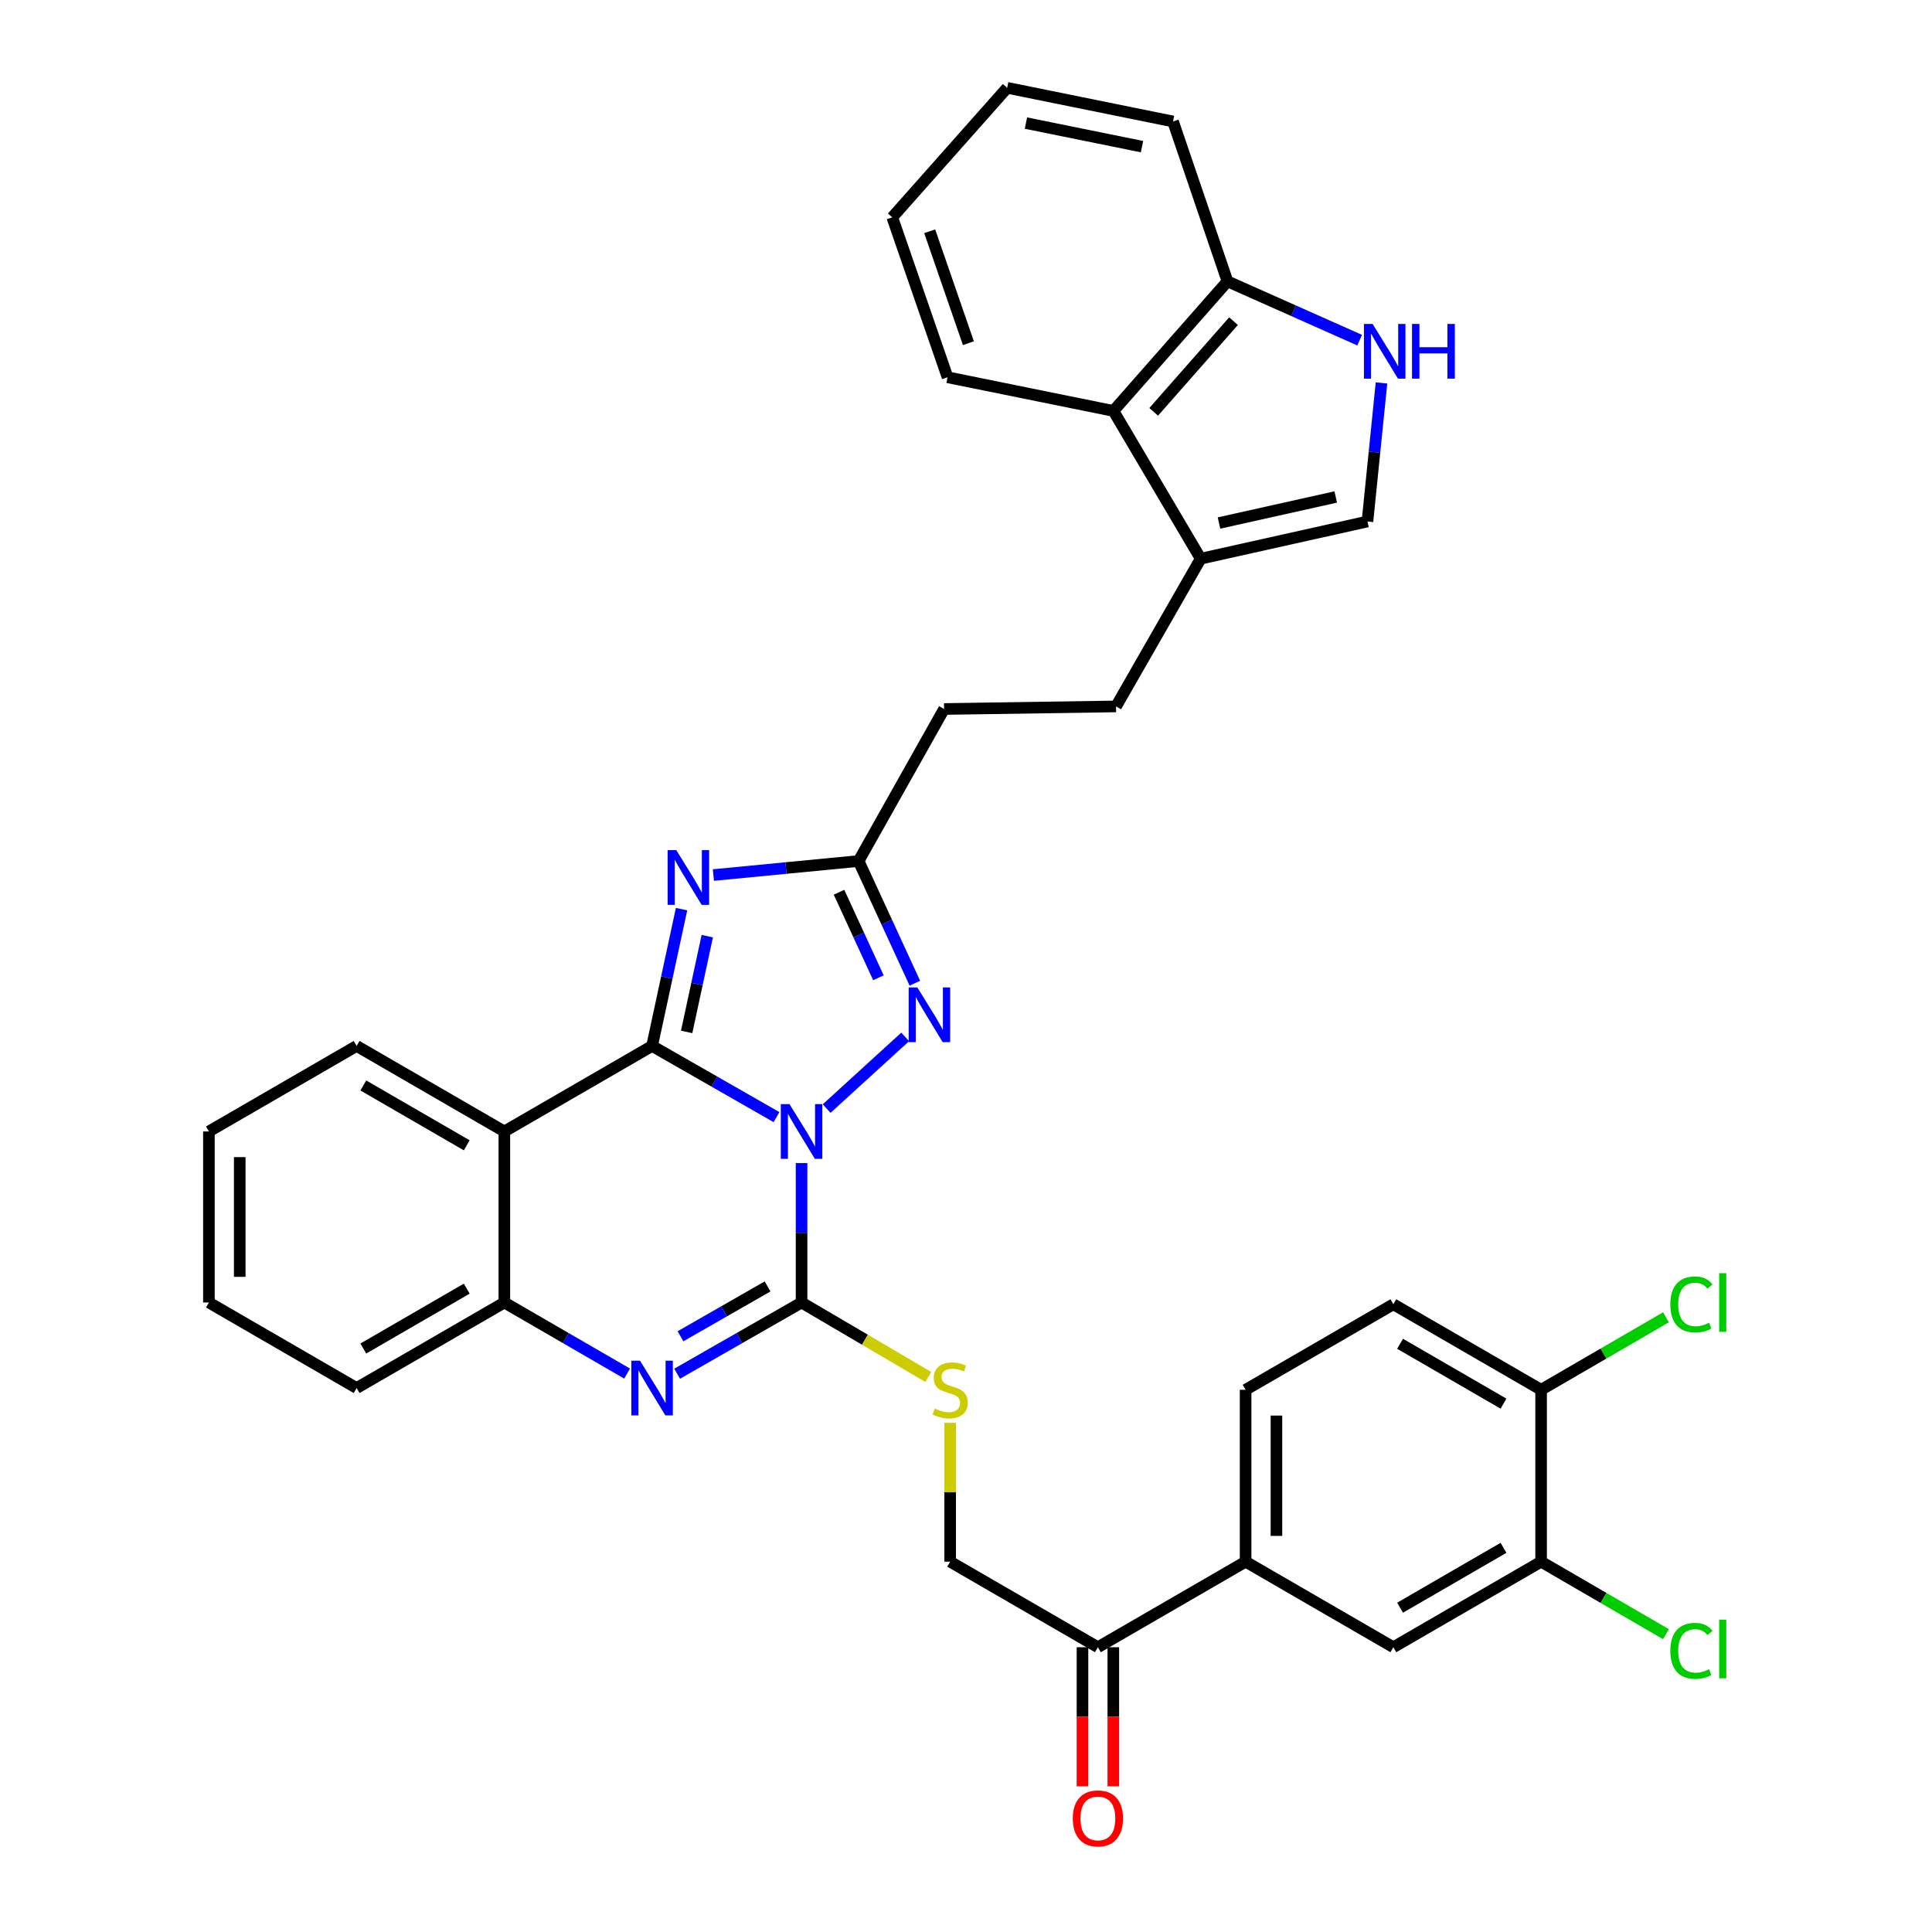 <?xml version='1.0' encoding='iso-8859-1'?>
<svg version='1.1' baseProfile='full'
              xmlns='http://www.w3.org/2000/svg'
                      xmlns:rdkit='http://www.rdkit.org/xml'
                      xmlns:xlink='http://www.w3.org/1999/xlink'
                  xml:space='preserve'
width='1000px' height='1000px' viewBox='0 0 1000 1000'>
<!-- END OF HEADER -->
<rect style='opacity:1.0;fill:#FFFFFF;stroke:none' width='1000' height='1000' x='0' y='0'> </rect>
<path class='bond-0' d='M 401.92,578.223 L 369.721,559.803' style='fill:none;fill-rule:evenodd;stroke:#0000FF;stroke-width:6px;stroke-linecap:butt;stroke-linejoin:miter;stroke-opacity:1' />
<path class='bond-0' d='M 369.721,559.803 L 337.522,541.382' style='fill:none;fill-rule:evenodd;stroke:#000000;stroke-width:6px;stroke-linecap:butt;stroke-linejoin:miter;stroke-opacity:1' />
<path class='bond-1' d='M 414.888,602.016 L 414.888,638.097' style='fill:none;fill-rule:evenodd;stroke:#0000FF;stroke-width:6px;stroke-linecap:butt;stroke-linejoin:miter;stroke-opacity:1' />
<path class='bond-1' d='M 414.888,638.097 L 414.888,674.179' style='fill:none;fill-rule:evenodd;stroke:#000000;stroke-width:6px;stroke-linecap:butt;stroke-linejoin:miter;stroke-opacity:1' />
<path class='bond-3' d='M 427.868,573.798 L 468.524,536.698' style='fill:none;fill-rule:evenodd;stroke:#0000FF;stroke-width:6px;stroke-linecap:butt;stroke-linejoin:miter;stroke-opacity:1' />
<path class='bond-2' d='M 337.522,541.382 L 345.147,505.974' style='fill:none;fill-rule:evenodd;stroke:#000000;stroke-width:6px;stroke-linecap:butt;stroke-linejoin:miter;stroke-opacity:1' />
<path class='bond-2' d='M 345.147,505.974 L 352.771,470.565' style='fill:none;fill-rule:evenodd;stroke:#0000FF;stroke-width:6px;stroke-linecap:butt;stroke-linejoin:miter;stroke-opacity:1' />
<path class='bond-2' d='M 355.411,534.119 L 360.748,509.333' style='fill:none;fill-rule:evenodd;stroke:#000000;stroke-width:6px;stroke-linecap:butt;stroke-linejoin:miter;stroke-opacity:1' />
<path class='bond-2' d='M 360.748,509.333 L 366.085,484.547' style='fill:none;fill-rule:evenodd;stroke:#0000FF;stroke-width:6px;stroke-linecap:butt;stroke-linejoin:miter;stroke-opacity:1' />
<path class='bond-5' d='M 337.522,541.382 L 261.051,585.642' style='fill:none;fill-rule:evenodd;stroke:#000000;stroke-width:6px;stroke-linecap:butt;stroke-linejoin:miter;stroke-opacity:1' />
<path class='bond-4' d='M 414.888,674.179 L 382.689,692.604' style='fill:none;fill-rule:evenodd;stroke:#000000;stroke-width:6px;stroke-linecap:butt;stroke-linejoin:miter;stroke-opacity:1' />
<path class='bond-4' d='M 382.689,692.604 L 350.49,711.028' style='fill:none;fill-rule:evenodd;stroke:#0000FF;stroke-width:6px;stroke-linecap:butt;stroke-linejoin:miter;stroke-opacity:1' />
<path class='bond-4' d='M 397.302,665.855 L 374.763,678.752' style='fill:none;fill-rule:evenodd;stroke:#000000;stroke-width:6px;stroke-linecap:butt;stroke-linejoin:miter;stroke-opacity:1' />
<path class='bond-4' d='M 374.763,678.752 L 352.224,691.649' style='fill:none;fill-rule:evenodd;stroke:#0000FF;stroke-width:6px;stroke-linecap:butt;stroke-linejoin:miter;stroke-opacity:1' />
<path class='bond-11' d='M 414.888,674.179 L 447.69,693.445' style='fill:none;fill-rule:evenodd;stroke:#000000;stroke-width:6px;stroke-linecap:butt;stroke-linejoin:miter;stroke-opacity:1' />
<path class='bond-11' d='M 447.69,693.445 L 480.492,712.71' style='fill:none;fill-rule:evenodd;stroke:#CCCC00;stroke-width:6px;stroke-linecap:butt;stroke-linejoin:miter;stroke-opacity:1' />
<path class='bond-35' d='M 369.253,452.924 L 406.828,449.293' style='fill:none;fill-rule:evenodd;stroke:#0000FF;stroke-width:6px;stroke-linecap:butt;stroke-linejoin:miter;stroke-opacity:1' />
<path class='bond-35' d='M 406.828,449.293 L 444.403,445.663' style='fill:none;fill-rule:evenodd;stroke:#000000;stroke-width:6px;stroke-linecap:butt;stroke-linejoin:miter;stroke-opacity:1' />
<path class='bond-6' d='M 473.533,508.904 L 458.968,477.284' style='fill:none;fill-rule:evenodd;stroke:#0000FF;stroke-width:6px;stroke-linecap:butt;stroke-linejoin:miter;stroke-opacity:1' />
<path class='bond-6' d='M 458.968,477.284 L 444.403,445.663' style='fill:none;fill-rule:evenodd;stroke:#000000;stroke-width:6px;stroke-linecap:butt;stroke-linejoin:miter;stroke-opacity:1' />
<path class='bond-6' d='M 454.669,506.095 L 444.473,483.961' style='fill:none;fill-rule:evenodd;stroke:#0000FF;stroke-width:6px;stroke-linecap:butt;stroke-linejoin:miter;stroke-opacity:1' />
<path class='bond-6' d='M 444.473,483.961 L 434.278,461.826' style='fill:none;fill-rule:evenodd;stroke:#000000;stroke-width:6px;stroke-linecap:butt;stroke-linejoin:miter;stroke-opacity:1' />
<path class='bond-7' d='M 324.573,710.952 L 292.812,692.566' style='fill:none;fill-rule:evenodd;stroke:#0000FF;stroke-width:6px;stroke-linecap:butt;stroke-linejoin:miter;stroke-opacity:1' />
<path class='bond-7' d='M 292.812,692.566 L 261.051,674.179' style='fill:none;fill-rule:evenodd;stroke:#000000;stroke-width:6px;stroke-linecap:butt;stroke-linejoin:miter;stroke-opacity:1' />
<path class='bond-27' d='M 261.051,585.642 L 184.581,541.382' style='fill:none;fill-rule:evenodd;stroke:#000000;stroke-width:6px;stroke-linecap:butt;stroke-linejoin:miter;stroke-opacity:1' />
<path class='bond-27' d='M 241.587,592.816 L 188.057,561.834' style='fill:none;fill-rule:evenodd;stroke:#000000;stroke-width:6px;stroke-linecap:butt;stroke-linejoin:miter;stroke-opacity:1' />
<path class='bond-36' d='M 261.051,585.642 L 261.051,674.179' style='fill:none;fill-rule:evenodd;stroke:#000000;stroke-width:6px;stroke-linecap:butt;stroke-linejoin:miter;stroke-opacity:1' />
<path class='bond-24' d='M 444.403,445.663 L 488.663,366.976' style='fill:none;fill-rule:evenodd;stroke:#000000;stroke-width:6px;stroke-linecap:butt;stroke-linejoin:miter;stroke-opacity:1' />
<path class='bond-28' d='M 261.051,674.179 L 184.581,718.448' style='fill:none;fill-rule:evenodd;stroke:#000000;stroke-width:6px;stroke-linecap:butt;stroke-linejoin:miter;stroke-opacity:1' />
<path class='bond-28' d='M 241.585,667.008 L 188.056,697.996' style='fill:none;fill-rule:evenodd;stroke:#000000;stroke-width:6px;stroke-linecap:butt;stroke-linejoin:miter;stroke-opacity:1' />
<path class='bond-8' d='M 715.059,198.207 L 711.424,234.067' style='fill:none;fill-rule:evenodd;stroke:#0000FF;stroke-width:6px;stroke-linecap:butt;stroke-linejoin:miter;stroke-opacity:1' />
<path class='bond-8' d='M 711.424,234.067 L 707.79,269.928' style='fill:none;fill-rule:evenodd;stroke:#000000;stroke-width:6px;stroke-linecap:butt;stroke-linejoin:miter;stroke-opacity:1' />
<path class='bond-38' d='M 703.751,176.064 L 669.548,160.844' style='fill:none;fill-rule:evenodd;stroke:#0000FF;stroke-width:6px;stroke-linecap:butt;stroke-linejoin:miter;stroke-opacity:1' />
<path class='bond-38' d='M 669.548,160.844 L 635.345,145.624' style='fill:none;fill-rule:evenodd;stroke:#000000;stroke-width:6px;stroke-linecap:butt;stroke-linejoin:miter;stroke-opacity:1' />
<path class='bond-9' d='M 621.478,289.176 L 577.661,365.646' style='fill:none;fill-rule:evenodd;stroke:#000000;stroke-width:6px;stroke-linecap:butt;stroke-linejoin:miter;stroke-opacity:1' />
<path class='bond-10' d='M 621.478,289.176 L 707.79,269.928' style='fill:none;fill-rule:evenodd;stroke:#000000;stroke-width:6px;stroke-linecap:butt;stroke-linejoin:miter;stroke-opacity:1' />
<path class='bond-10' d='M 630.951,270.712 L 691.369,257.238' style='fill:none;fill-rule:evenodd;stroke:#000000;stroke-width:6px;stroke-linecap:butt;stroke-linejoin:miter;stroke-opacity:1' />
<path class='bond-12' d='M 621.478,289.176 L 576.305,212.697' style='fill:none;fill-rule:evenodd;stroke:#000000;stroke-width:6px;stroke-linecap:butt;stroke-linejoin:miter;stroke-opacity:1' />
<path class='bond-19' d='M 491.802,736.457 L 491.802,772.39' style='fill:none;fill-rule:evenodd;stroke:#CCCC00;stroke-width:6px;stroke-linecap:butt;stroke-linejoin:miter;stroke-opacity:1' />
<path class='bond-19' d='M 491.802,772.39 L 491.802,808.324' style='fill:none;fill-rule:evenodd;stroke:#000000;stroke-width:6px;stroke-linecap:butt;stroke-linejoin:miter;stroke-opacity:1' />
<path class='bond-16' d='M 576.305,212.697 L 635.345,145.624' style='fill:none;fill-rule:evenodd;stroke:#000000;stroke-width:6px;stroke-linecap:butt;stroke-linejoin:miter;stroke-opacity:1' />
<path class='bond-16' d='M 597.14,213.18 L 638.468,166.23' style='fill:none;fill-rule:evenodd;stroke:#000000;stroke-width:6px;stroke-linecap:butt;stroke-linejoin:miter;stroke-opacity:1' />
<path class='bond-29' d='M 576.305,212.697 L 490.454,195.266' style='fill:none;fill-rule:evenodd;stroke:#000000;stroke-width:6px;stroke-linecap:butt;stroke-linejoin:miter;stroke-opacity:1' />
<path class='bond-13' d='M 644.725,808.324 L 568.272,852.602' style='fill:none;fill-rule:evenodd;stroke:#000000;stroke-width:6px;stroke-linecap:butt;stroke-linejoin:miter;stroke-opacity:1' />
<path class='bond-15' d='M 644.725,808.324 L 721.196,852.602' style='fill:none;fill-rule:evenodd;stroke:#000000;stroke-width:6px;stroke-linecap:butt;stroke-linejoin:miter;stroke-opacity:1' />
<path class='bond-21' d='M 644.725,808.324 L 644.725,719.352' style='fill:none;fill-rule:evenodd;stroke:#000000;stroke-width:6px;stroke-linecap:butt;stroke-linejoin:miter;stroke-opacity:1' />
<path class='bond-21' d='M 660.684,794.978 L 660.684,732.698' style='fill:none;fill-rule:evenodd;stroke:#000000;stroke-width:6px;stroke-linecap:butt;stroke-linejoin:miter;stroke-opacity:1' />
<path class='bond-14' d='M 797.675,808.324 L 721.196,852.602' style='fill:none;fill-rule:evenodd;stroke:#000000;stroke-width:6px;stroke-linecap:butt;stroke-linejoin:miter;stroke-opacity:1' />
<path class='bond-14' d='M 778.207,801.154 L 724.671,832.149' style='fill:none;fill-rule:evenodd;stroke:#000000;stroke-width:6px;stroke-linecap:butt;stroke-linejoin:miter;stroke-opacity:1' />
<path class='bond-25' d='M 797.675,808.324 L 829.991,827.088' style='fill:none;fill-rule:evenodd;stroke:#000000;stroke-width:6px;stroke-linecap:butt;stroke-linejoin:miter;stroke-opacity:1' />
<path class='bond-25' d='M 829.991,827.088 L 862.306,845.851' style='fill:none;fill-rule:evenodd;stroke:#00CC00;stroke-width:6px;stroke-linecap:butt;stroke-linejoin:miter;stroke-opacity:1' />
<path class='bond-39' d='M 797.675,808.324 L 797.675,719.352' style='fill:none;fill-rule:evenodd;stroke:#000000;stroke-width:6px;stroke-linecap:butt;stroke-linejoin:miter;stroke-opacity:1' />
<path class='bond-30' d='M 635.345,145.624 L 607.159,62.877' style='fill:none;fill-rule:evenodd;stroke:#000000;stroke-width:6px;stroke-linecap:butt;stroke-linejoin:miter;stroke-opacity:1' />
<path class='bond-17' d='M 568.272,852.602 L 491.802,808.324' style='fill:none;fill-rule:evenodd;stroke:#000000;stroke-width:6px;stroke-linecap:butt;stroke-linejoin:miter;stroke-opacity:1' />
<path class='bond-22' d='M 560.293,852.602 L 560.293,888.599' style='fill:none;fill-rule:evenodd;stroke:#000000;stroke-width:6px;stroke-linecap:butt;stroke-linejoin:miter;stroke-opacity:1' />
<path class='bond-22' d='M 560.293,888.599 L 560.293,924.597' style='fill:none;fill-rule:evenodd;stroke:#FF0000;stroke-width:6px;stroke-linecap:butt;stroke-linejoin:miter;stroke-opacity:1' />
<path class='bond-22' d='M 576.252,852.602 L 576.252,888.599' style='fill:none;fill-rule:evenodd;stroke:#000000;stroke-width:6px;stroke-linecap:butt;stroke-linejoin:miter;stroke-opacity:1' />
<path class='bond-22' d='M 576.252,888.599 L 576.252,924.597' style='fill:none;fill-rule:evenodd;stroke:#FF0000;stroke-width:6px;stroke-linecap:butt;stroke-linejoin:miter;stroke-opacity:1' />
<path class='bond-18' d='M 797.675,719.352 L 721.196,675.084' style='fill:none;fill-rule:evenodd;stroke:#000000;stroke-width:6px;stroke-linecap:butt;stroke-linejoin:miter;stroke-opacity:1' />
<path class='bond-18' d='M 778.208,726.524 L 724.673,695.536' style='fill:none;fill-rule:evenodd;stroke:#000000;stroke-width:6px;stroke-linecap:butt;stroke-linejoin:miter;stroke-opacity:1' />
<path class='bond-26' d='M 797.675,719.352 L 829.991,700.589' style='fill:none;fill-rule:evenodd;stroke:#000000;stroke-width:6px;stroke-linecap:butt;stroke-linejoin:miter;stroke-opacity:1' />
<path class='bond-26' d='M 829.991,700.589 L 862.306,681.826' style='fill:none;fill-rule:evenodd;stroke:#00CC00;stroke-width:6px;stroke-linecap:butt;stroke-linejoin:miter;stroke-opacity:1' />
<path class='bond-20' d='M 577.661,365.646 L 488.663,366.976' style='fill:none;fill-rule:evenodd;stroke:#000000;stroke-width:6px;stroke-linecap:butt;stroke-linejoin:miter;stroke-opacity:1' />
<path class='bond-23' d='M 644.725,719.352 L 721.196,675.084' style='fill:none;fill-rule:evenodd;stroke:#000000;stroke-width:6px;stroke-linecap:butt;stroke-linejoin:miter;stroke-opacity:1' />
<path class='bond-31' d='M 184.581,541.382 L 108.128,585.642' style='fill:none;fill-rule:evenodd;stroke:#000000;stroke-width:6px;stroke-linecap:butt;stroke-linejoin:miter;stroke-opacity:1' />
<path class='bond-32' d='M 184.581,718.448 L 108.128,674.179' style='fill:none;fill-rule:evenodd;stroke:#000000;stroke-width:6px;stroke-linecap:butt;stroke-linejoin:miter;stroke-opacity:1' />
<path class='bond-33' d='M 490.454,195.266 L 461.834,112.5' style='fill:none;fill-rule:evenodd;stroke:#000000;stroke-width:6px;stroke-linecap:butt;stroke-linejoin:miter;stroke-opacity:1' />
<path class='bond-33' d='M 501.244,177.635 L 481.21,119.7' style='fill:none;fill-rule:evenodd;stroke:#000000;stroke-width:6px;stroke-linecap:butt;stroke-linejoin:miter;stroke-opacity:1' />
<path class='bond-40' d='M 607.159,62.877 L 521.317,45.455' style='fill:none;fill-rule:evenodd;stroke:#000000;stroke-width:6px;stroke-linecap:butt;stroke-linejoin:miter;stroke-opacity:1' />
<path class='bond-40' d='M 591.109,75.903 L 531.019,63.708' style='fill:none;fill-rule:evenodd;stroke:#000000;stroke-width:6px;stroke-linecap:butt;stroke-linejoin:miter;stroke-opacity:1' />
<path class='bond-37' d='M 108.128,585.642 L 108.128,674.179' style='fill:none;fill-rule:evenodd;stroke:#000000;stroke-width:6px;stroke-linecap:butt;stroke-linejoin:miter;stroke-opacity:1' />
<path class='bond-37' d='M 124.087,598.923 L 124.087,660.899' style='fill:none;fill-rule:evenodd;stroke:#000000;stroke-width:6px;stroke-linecap:butt;stroke-linejoin:miter;stroke-opacity:1' />
<path class='bond-34' d='M 461.834,112.5 L 521.317,45.455' style='fill:none;fill-rule:evenodd;stroke:#000000;stroke-width:6px;stroke-linecap:butt;stroke-linejoin:miter;stroke-opacity:1' />
<path  class='atom-0' d='M 408.628 571.482
L 417.908 586.482
Q 418.828 587.962, 420.308 590.642
Q 421.788 593.322, 421.868 593.482
L 421.868 571.482
L 425.628 571.482
L 425.628 599.802
L 421.748 599.802
L 411.788 583.402
Q 410.628 581.482, 409.388 579.282
Q 408.188 577.082, 407.828 576.402
L 407.828 599.802
L 404.148 599.802
L 404.148 571.482
L 408.628 571.482
' fill='#0000FF'/>
<path  class='atom-3' d='M 350.04 440.015
L 359.32 455.015
Q 360.24 456.495, 361.72 459.175
Q 363.2 461.855, 363.28 462.015
L 363.28 440.015
L 367.04 440.015
L 367.04 468.335
L 363.16 468.335
L 353.2 451.935
Q 352.04 450.015, 350.8 447.815
Q 349.6 445.615, 349.24 444.935
L 349.24 468.335
L 345.56 468.335
L 345.56 440.015
L 350.04 440.015
' fill='#0000FF'/>
<path  class='atom-4' d='M 474.805 511.095
L 484.085 526.095
Q 485.005 527.575, 486.485 530.255
Q 487.965 532.935, 488.045 533.095
L 488.045 511.095
L 491.805 511.095
L 491.805 539.415
L 487.925 539.415
L 477.965 523.015
Q 476.805 521.095, 475.565 518.895
Q 474.365 516.695, 474.005 516.015
L 474.005 539.415
L 470.325 539.415
L 470.325 511.095
L 474.805 511.095
' fill='#0000FF'/>
<path  class='atom-5' d='M 331.262 704.288
L 340.542 719.288
Q 341.462 720.768, 342.942 723.448
Q 344.422 726.128, 344.502 726.288
L 344.502 704.288
L 348.262 704.288
L 348.262 732.608
L 344.382 732.608
L 334.422 716.208
Q 333.262 714.288, 332.022 712.088
Q 330.822 709.888, 330.462 709.208
L 330.462 732.608
L 326.782 732.608
L 326.782 704.288
L 331.262 704.288
' fill='#0000FF'/>
<path  class='atom-9' d='M 710.458 167.674
L 719.738 182.674
Q 720.658 184.154, 722.138 186.834
Q 723.618 189.514, 723.698 189.674
L 723.698 167.674
L 727.458 167.674
L 727.458 195.994
L 723.578 195.994
L 713.618 179.594
Q 712.458 177.674, 711.218 175.474
Q 710.018 173.274, 709.658 172.594
L 709.658 195.994
L 705.978 195.994
L 705.978 167.674
L 710.458 167.674
' fill='#0000FF'/>
<path  class='atom-9' d='M 730.858 167.674
L 734.698 167.674
L 734.698 179.714
L 749.178 179.714
L 749.178 167.674
L 753.018 167.674
L 753.018 195.994
L 749.178 195.994
L 749.178 182.914
L 734.698 182.914
L 734.698 195.994
L 730.858 195.994
L 730.858 167.674
' fill='#0000FF'/>
<path  class='atom-12' d='M 483.802 729.072
Q 484.122 729.192, 485.442 729.752
Q 486.762 730.312, 488.202 730.672
Q 489.682 730.992, 491.122 730.992
Q 493.802 730.992, 495.362 729.712
Q 496.922 728.392, 496.922 726.112
Q 496.922 724.552, 496.122 723.592
Q 495.362 722.632, 494.162 722.112
Q 492.962 721.592, 490.962 720.992
Q 488.442 720.232, 486.922 719.512
Q 485.442 718.792, 484.362 717.272
Q 483.322 715.752, 483.322 713.192
Q 483.322 709.632, 485.722 707.432
Q 488.162 705.232, 492.962 705.232
Q 496.242 705.232, 499.962 706.792
L 499.042 709.872
Q 495.642 708.472, 493.082 708.472
Q 490.322 708.472, 488.802 709.632
Q 487.282 710.752, 487.322 712.712
Q 487.322 714.232, 488.082 715.152
Q 488.882 716.072, 490.002 716.592
Q 491.162 717.112, 493.082 717.712
Q 495.642 718.512, 497.162 719.312
Q 498.682 720.112, 499.762 721.752
Q 500.882 723.352, 500.882 726.112
Q 500.882 730.032, 498.242 732.152
Q 495.642 734.232, 491.282 734.232
Q 488.762 734.232, 486.842 733.672
Q 484.962 733.152, 482.722 732.232
L 483.802 729.072
' fill='#CCCC00'/>
<path  class='atom-23' d='M 555.272 941.21
Q 555.272 934.41, 558.632 930.61
Q 561.992 926.81, 568.272 926.81
Q 574.552 926.81, 577.912 930.61
Q 581.272 934.41, 581.272 941.21
Q 581.272 948.09, 577.872 952.01
Q 574.472 955.89, 568.272 955.89
Q 562.032 955.89, 558.632 952.01
Q 555.272 948.13, 555.272 941.21
M 568.272 952.69
Q 572.592 952.69, 574.912 949.81
Q 577.272 946.89, 577.272 941.21
Q 577.272 935.65, 574.912 932.85
Q 572.592 930.01, 568.272 930.01
Q 563.952 930.01, 561.592 932.81
Q 559.272 935.61, 559.272 941.21
Q 559.272 946.93, 561.592 949.81
Q 563.952 952.69, 568.272 952.69
' fill='#FF0000'/>
<path  class='atom-26' d='M 864.555 854.477
Q 864.555 847.437, 867.835 843.757
Q 871.155 840.037, 877.435 840.037
Q 883.275 840.037, 886.395 844.157
L 883.755 846.317
Q 881.475 843.317, 877.435 843.317
Q 873.155 843.317, 870.875 846.197
Q 868.635 849.037, 868.635 854.477
Q 868.635 860.077, 870.955 862.957
Q 873.315 865.837, 877.875 865.837
Q 880.995 865.837, 884.635 863.957
L 885.755 866.957
Q 884.275 867.917, 882.035 868.477
Q 879.795 869.037, 877.315 869.037
Q 871.155 869.037, 867.835 865.277
Q 864.555 861.517, 864.555 854.477
' fill='#00CC00'/>
<path  class='atom-26' d='M 889.835 838.317
L 893.515 838.317
L 893.515 868.677
L 889.835 868.677
L 889.835 838.317
' fill='#00CC00'/>
<path  class='atom-27' d='M 864.555 675.159
Q 864.555 668.119, 867.835 664.439
Q 871.155 660.719, 877.435 660.719
Q 883.275 660.719, 886.395 664.839
L 883.755 666.999
Q 881.475 663.999, 877.435 663.999
Q 873.155 663.999, 870.875 666.879
Q 868.635 669.719, 868.635 675.159
Q 868.635 680.759, 870.955 683.639
Q 873.315 686.519, 877.875 686.519
Q 880.995 686.519, 884.635 684.639
L 885.755 687.639
Q 884.275 688.599, 882.035 689.159
Q 879.795 689.719, 877.315 689.719
Q 871.155 689.719, 867.835 685.959
Q 864.555 682.199, 864.555 675.159
' fill='#00CC00'/>
<path  class='atom-27' d='M 889.835 658.999
L 893.515 658.999
L 893.515 689.359
L 889.835 689.359
L 889.835 658.999
' fill='#00CC00'/>
</svg>
